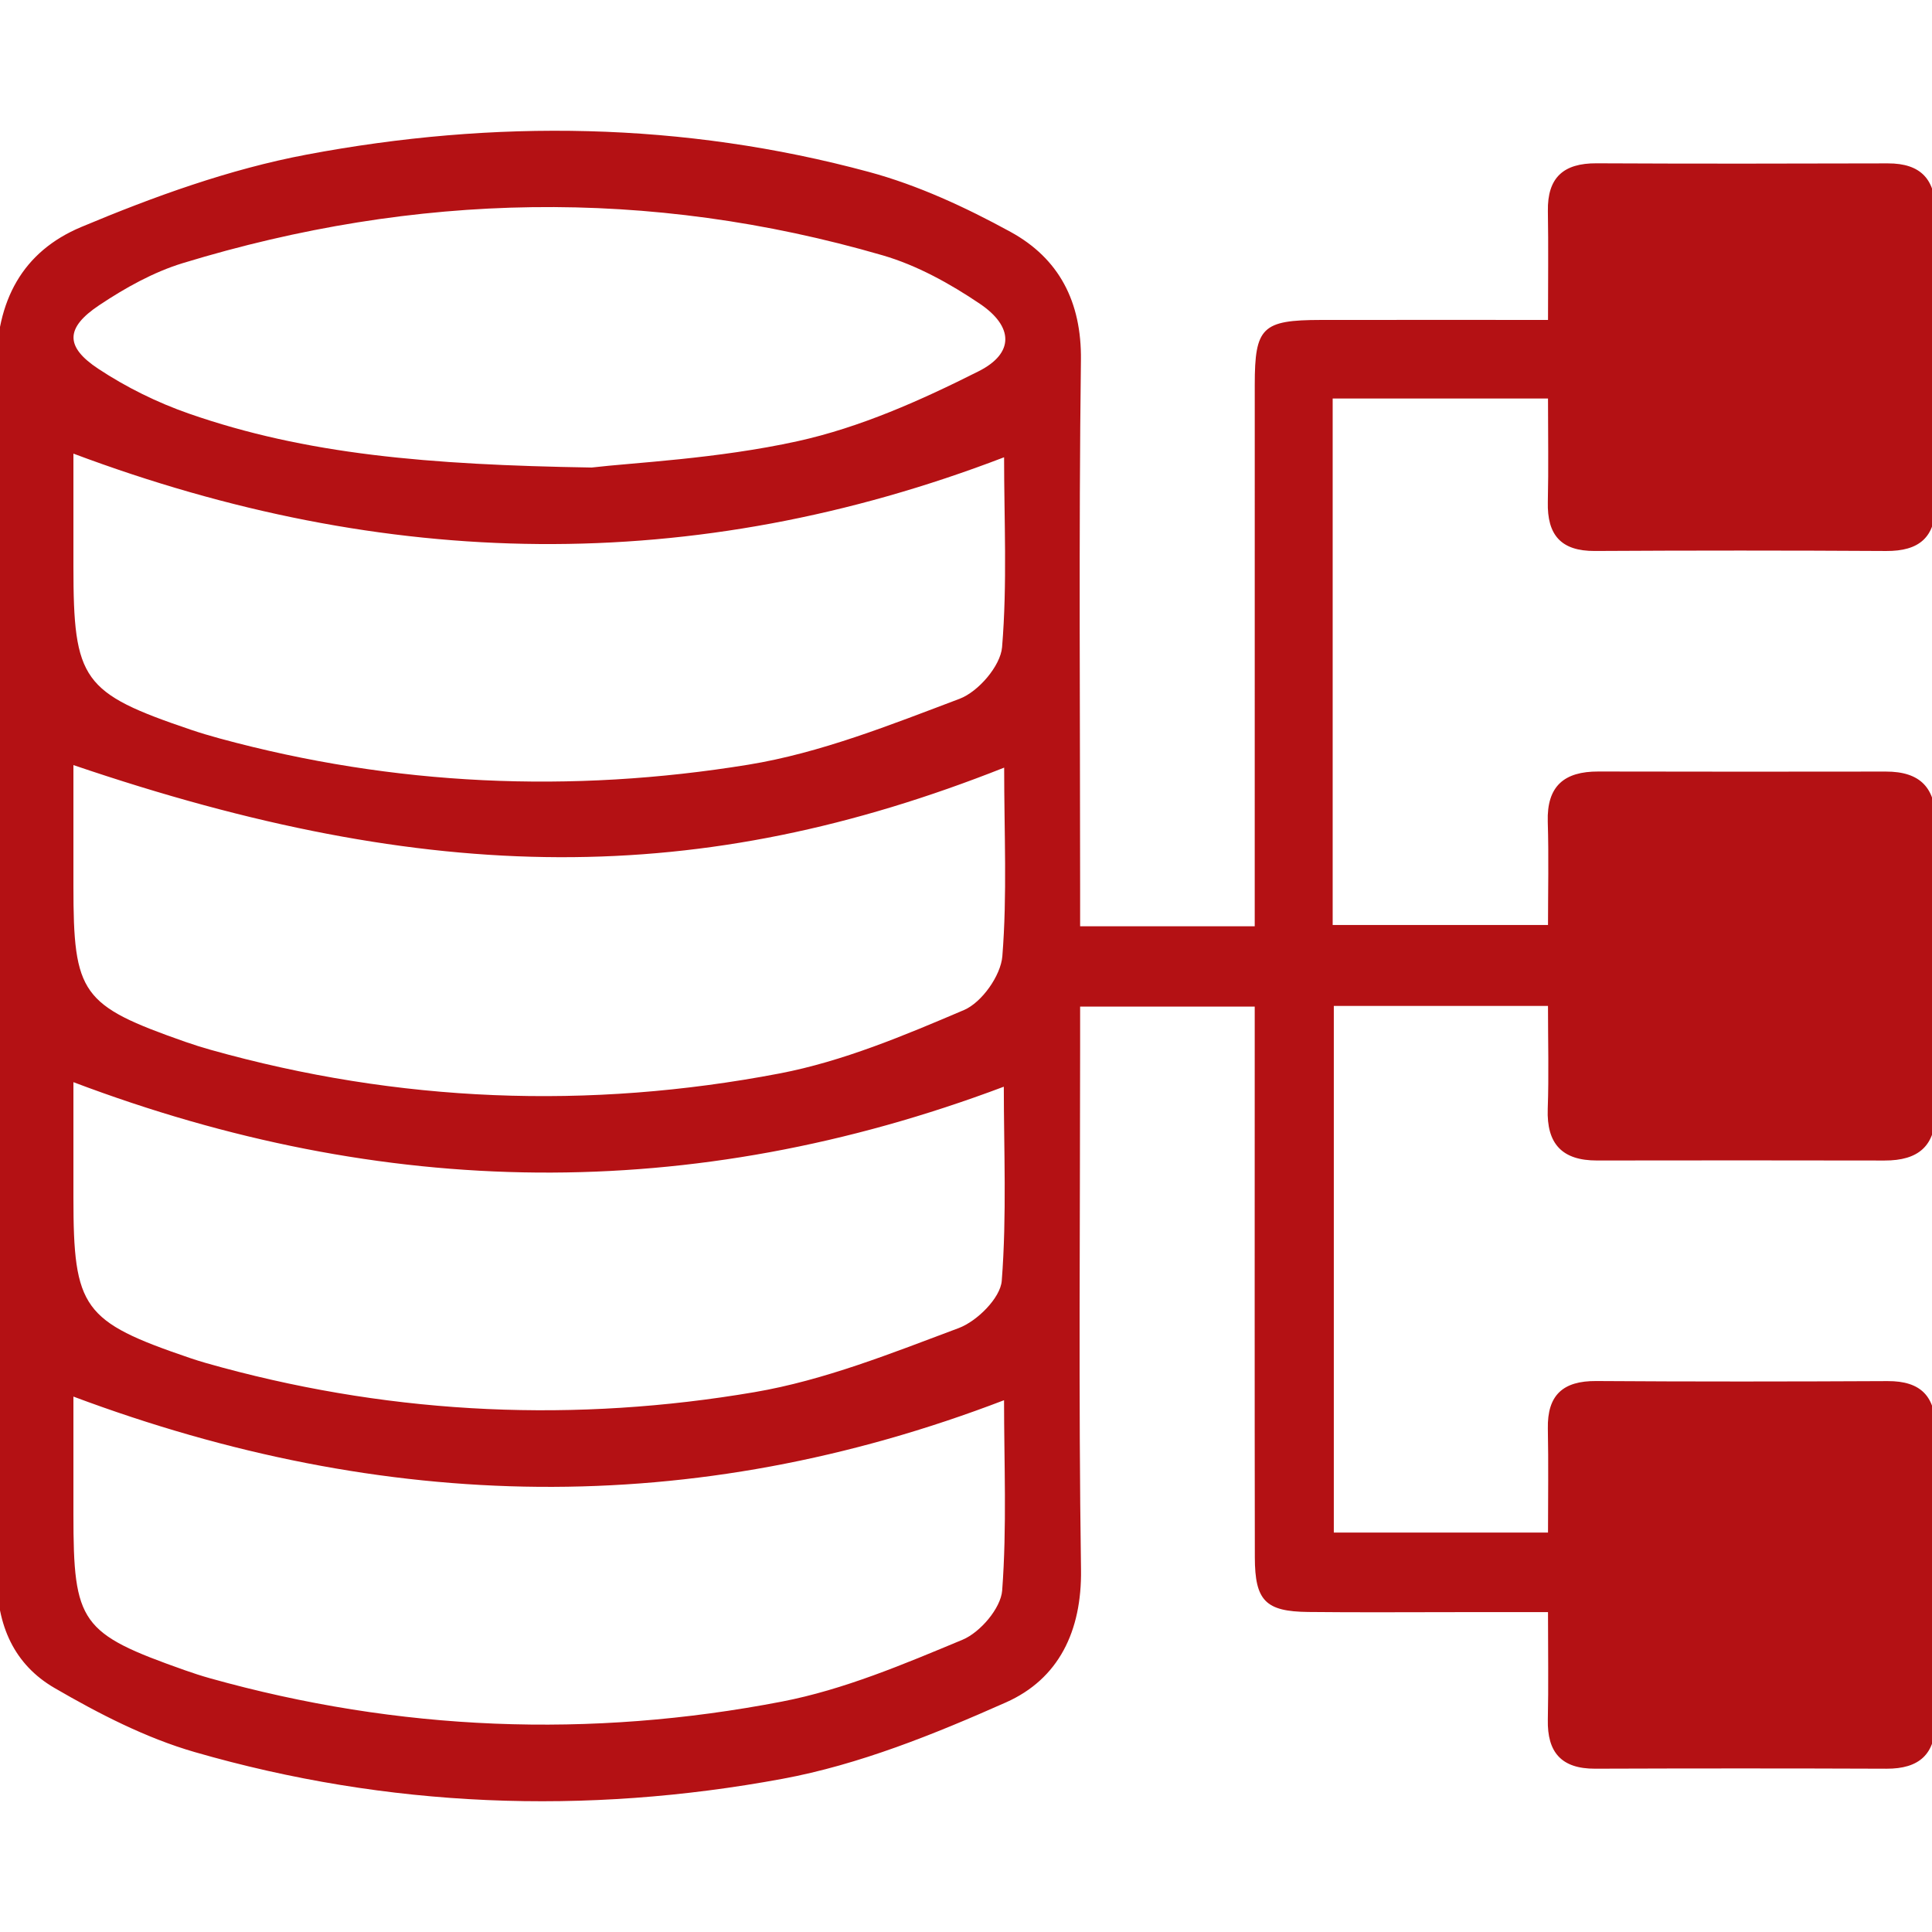 <svg width="500" height="500" viewBox="0 0 500 500" fill="none" xmlns="http://www.w3.org/2000/svg">
<g clip-path="url(#clip0_5140_45)">
<path fill-rule="evenodd" clip-rule="evenodd" d="M279.536 239.72C295.177 239.72 309.42 239.72 324.722 239.72C324.722 235.787 324.722 232.3 324.722 228.811C324.722 185.719 324.712 142.63 324.73 99.538C324.735 84.69 326.648 82.825 341.834 82.802C361.017 82.775 380.2 82.797 400.625 82.797C400.625 72.675 400.747 63.65 400.59 54.628C400.44 45.95 404.629 42.221 413.16 42.263C438.295 42.387 463.431 42.355 488.566 42.283C497.211 42.257 500.947 46.52 500.914 54.979C500.814 80.113 500.827 105.251 500.904 130.385C500.934 139.084 496.65 142.647 488.163 142.598C463.027 142.448 437.89 142.448 412.754 142.592C403.958 142.644 400.38 138.423 400.577 129.933C400.78 121.205 400.623 112.47 400.623 103.136C381.496 103.136 363.447 103.136 344.894 103.136C344.894 148.715 344.894 193.651 344.894 239.386C362.95 239.386 381.031 239.386 400.623 239.386C400.623 230.682 400.837 221.669 400.561 212.672C400.281 203.435 404.815 199.643 413.636 199.667C438.445 199.732 463.254 199.709 488.066 199.682C496.987 199.673 501.031 203.896 500.955 212.964C500.741 237.772 500.762 262.582 500.942 287.393C501.01 296.633 496.463 300.36 487.716 300.342C462.904 300.291 438.096 300.299 413.286 300.334C404.289 300.346 400.236 296.037 400.553 286.988C400.859 278.275 400.619 269.541 400.619 260.339C381.701 260.339 363.851 260.339 345.191 260.339C345.191 305.412 345.191 350.568 345.191 396.627C363.036 396.627 381.084 396.627 400.624 396.627C400.624 387.764 400.765 378.742 400.583 369.727C400.41 361.038 404.498 357.352 413.103 357.411C438.239 357.581 463.374 357.556 488.512 357.429C497.172 357.384 500.957 361.431 500.918 369.968C500.807 395.105 500.832 420.241 500.903 445.376C500.925 454.005 496.69 457.774 488.22 457.741C463.084 457.643 437.947 457.649 412.811 457.737C404.118 457.768 400.394 453.532 400.578 445.032C400.769 436.266 400.622 427.495 400.622 417.218C392.494 417.218 385.103 417.22 377.715 417.218C364.658 417.218 351.598 417.323 338.543 417.177C327.526 417.056 324.77 414.261 324.751 403.048C324.683 359.304 324.721 315.562 324.721 271.818C324.721 268.269 324.721 264.719 324.721 260.503C309.641 260.503 295.163 260.503 279.535 260.503C279.535 264.082 279.535 267.559 279.535 271.035C279.535 316.084 279.104 361.14 279.764 406.18C279.998 422.182 273.954 434.534 260.338 440.58C241.752 448.834 222.347 456.687 202.491 460.361C151.501 469.797 100.386 467.888 50.347 453.423C37.711 449.771 25.579 443.503 14.131 436.862C3.676 430.793 -0.83 420.697 -0.799 407.967C-0.534 303.832 -0.335 199.694 -0.954 95.561C-1.061 77.697 5.903 65.091 21.029 58.747C39.804 50.871 59.385 43.779 79.313 40.02C127.932 30.852 176.794 31.514 224.834 44.487C237.557 47.923 249.916 53.656 261.524 60.01C274.053 66.869 279.934 78.061 279.743 93.219C279.167 138.914 279.537 184.62 279.537 230.323C279.536 233.21 279.536 236.096 279.536 239.72ZM259.876 198.661C181.292 229.807 111.708 229.548 19.001 198.001C19.001 208.603 19.001 218.942 19.001 229.28C19.001 257.335 21.039 260.182 47.954 269.626C50.104 270.38 52.282 271.065 54.477 271.681C103.088 285.349 152.372 287.259 201.763 277.807C218.151 274.671 234.024 267.984 249.481 261.394C254.084 259.431 259.006 252.478 259.407 247.46C260.677 231.584 259.876 215.545 259.876 198.661ZM19.001 361.434C19.001 371.254 19.001 381.579 19.001 391.903C19.001 420.116 20.85 422.712 47.812 432.245C49.957 433.005 52.127 433.71 54.317 434.325C103.18 448.022 152.699 449.952 202.345 440.37C218.394 437.274 233.912 430.692 249.115 424.358C253.667 422.462 259.014 416.212 259.362 411.606C260.601 395.143 259.846 378.53 259.846 362.374C179.25 393.277 99.485 391.557 19.001 361.434ZM19.001 280.063C19.001 289.756 19.001 299.821 19.001 309.885C19.001 338.641 21.424 342.004 49.089 351.428C51.864 352.375 54.697 353.16 57.528 353.922C102.976 366.18 149.106 368.154 195.276 360.285C213.327 357.209 230.817 350.178 248.1 343.711C252.853 341.932 258.91 335.92 259.255 331.455C260.568 314.496 259.785 297.377 259.785 281.24C178.76 311.734 99.179 310.383 19.001 280.063ZM19.001 117.396C19.001 127 19.001 136.774 19.001 146.547C19.001 176.113 21.304 179.332 49.38 188.85C51.849 189.686 54.353 190.43 56.867 191.115C101.966 203.382 147.802 205.372 193.653 197.904C212.344 194.861 230.482 187.587 248.346 180.844C253.172 179.023 258.929 172.347 259.335 167.49C260.702 151.061 259.856 134.45 259.856 118.343C179.354 149.2 99.781 147.676 19.001 117.396ZM153.117 120.997C163.841 119.73 185.508 118.774 206.379 114.189C222.596 110.625 238.357 103.595 253.294 96.069C262.579 91.389 262.266 84.474 253.579 78.611C245.86 73.4 237.298 68.653 228.418 66.075C167.944 48.512 107.454 49.748 47.355 68.082C39.707 70.415 32.357 74.523 25.662 78.996C16.92 84.832 16.792 89.721 25.43 95.437C32.668 100.227 40.719 104.196 48.923 107.052C79.131 117.569 110.586 120.3 153.117 120.997ZM480.849 220.005C460.753 220.005 441.032 220.005 420.923 220.005C420.923 240.245 420.923 259.945 420.923 279.904C441.272 279.904 460.975 279.904 480.849 279.904C480.849 259.656 480.849 240.147 480.849 220.005ZM480.688 122.423C480.688 102.089 480.688 82.44 480.688 62.502C460.49 62.502 440.837 62.502 420.872 62.502C420.872 82.692 420.872 102.332 420.872 122.423C440.871 122.423 460.291 122.423 480.688 122.423ZM480.522 437.691C480.522 416.955 480.522 397.295 480.522 377.88C460.148 377.88 440.493 377.88 421.047 377.88C421.047 398.273 421.047 417.909 421.047 437.691C441.223 437.691 460.636 437.691 480.522 437.691Z" fill="#B41114"/>
<rect x="413" y="62" width="68" height="68" fill="#B41114"/>
<rect x="417" y="220" width="64" height="60" fill="#B41114"/>
<rect x="421" y="371" width="60" height="67" fill="#B41114"/>
</g>
<defs>
<clipPath id="clip0_5140_45">
<rect width="500" height="500" fill="white"/>
</clipPath>
</defs>
</svg>
